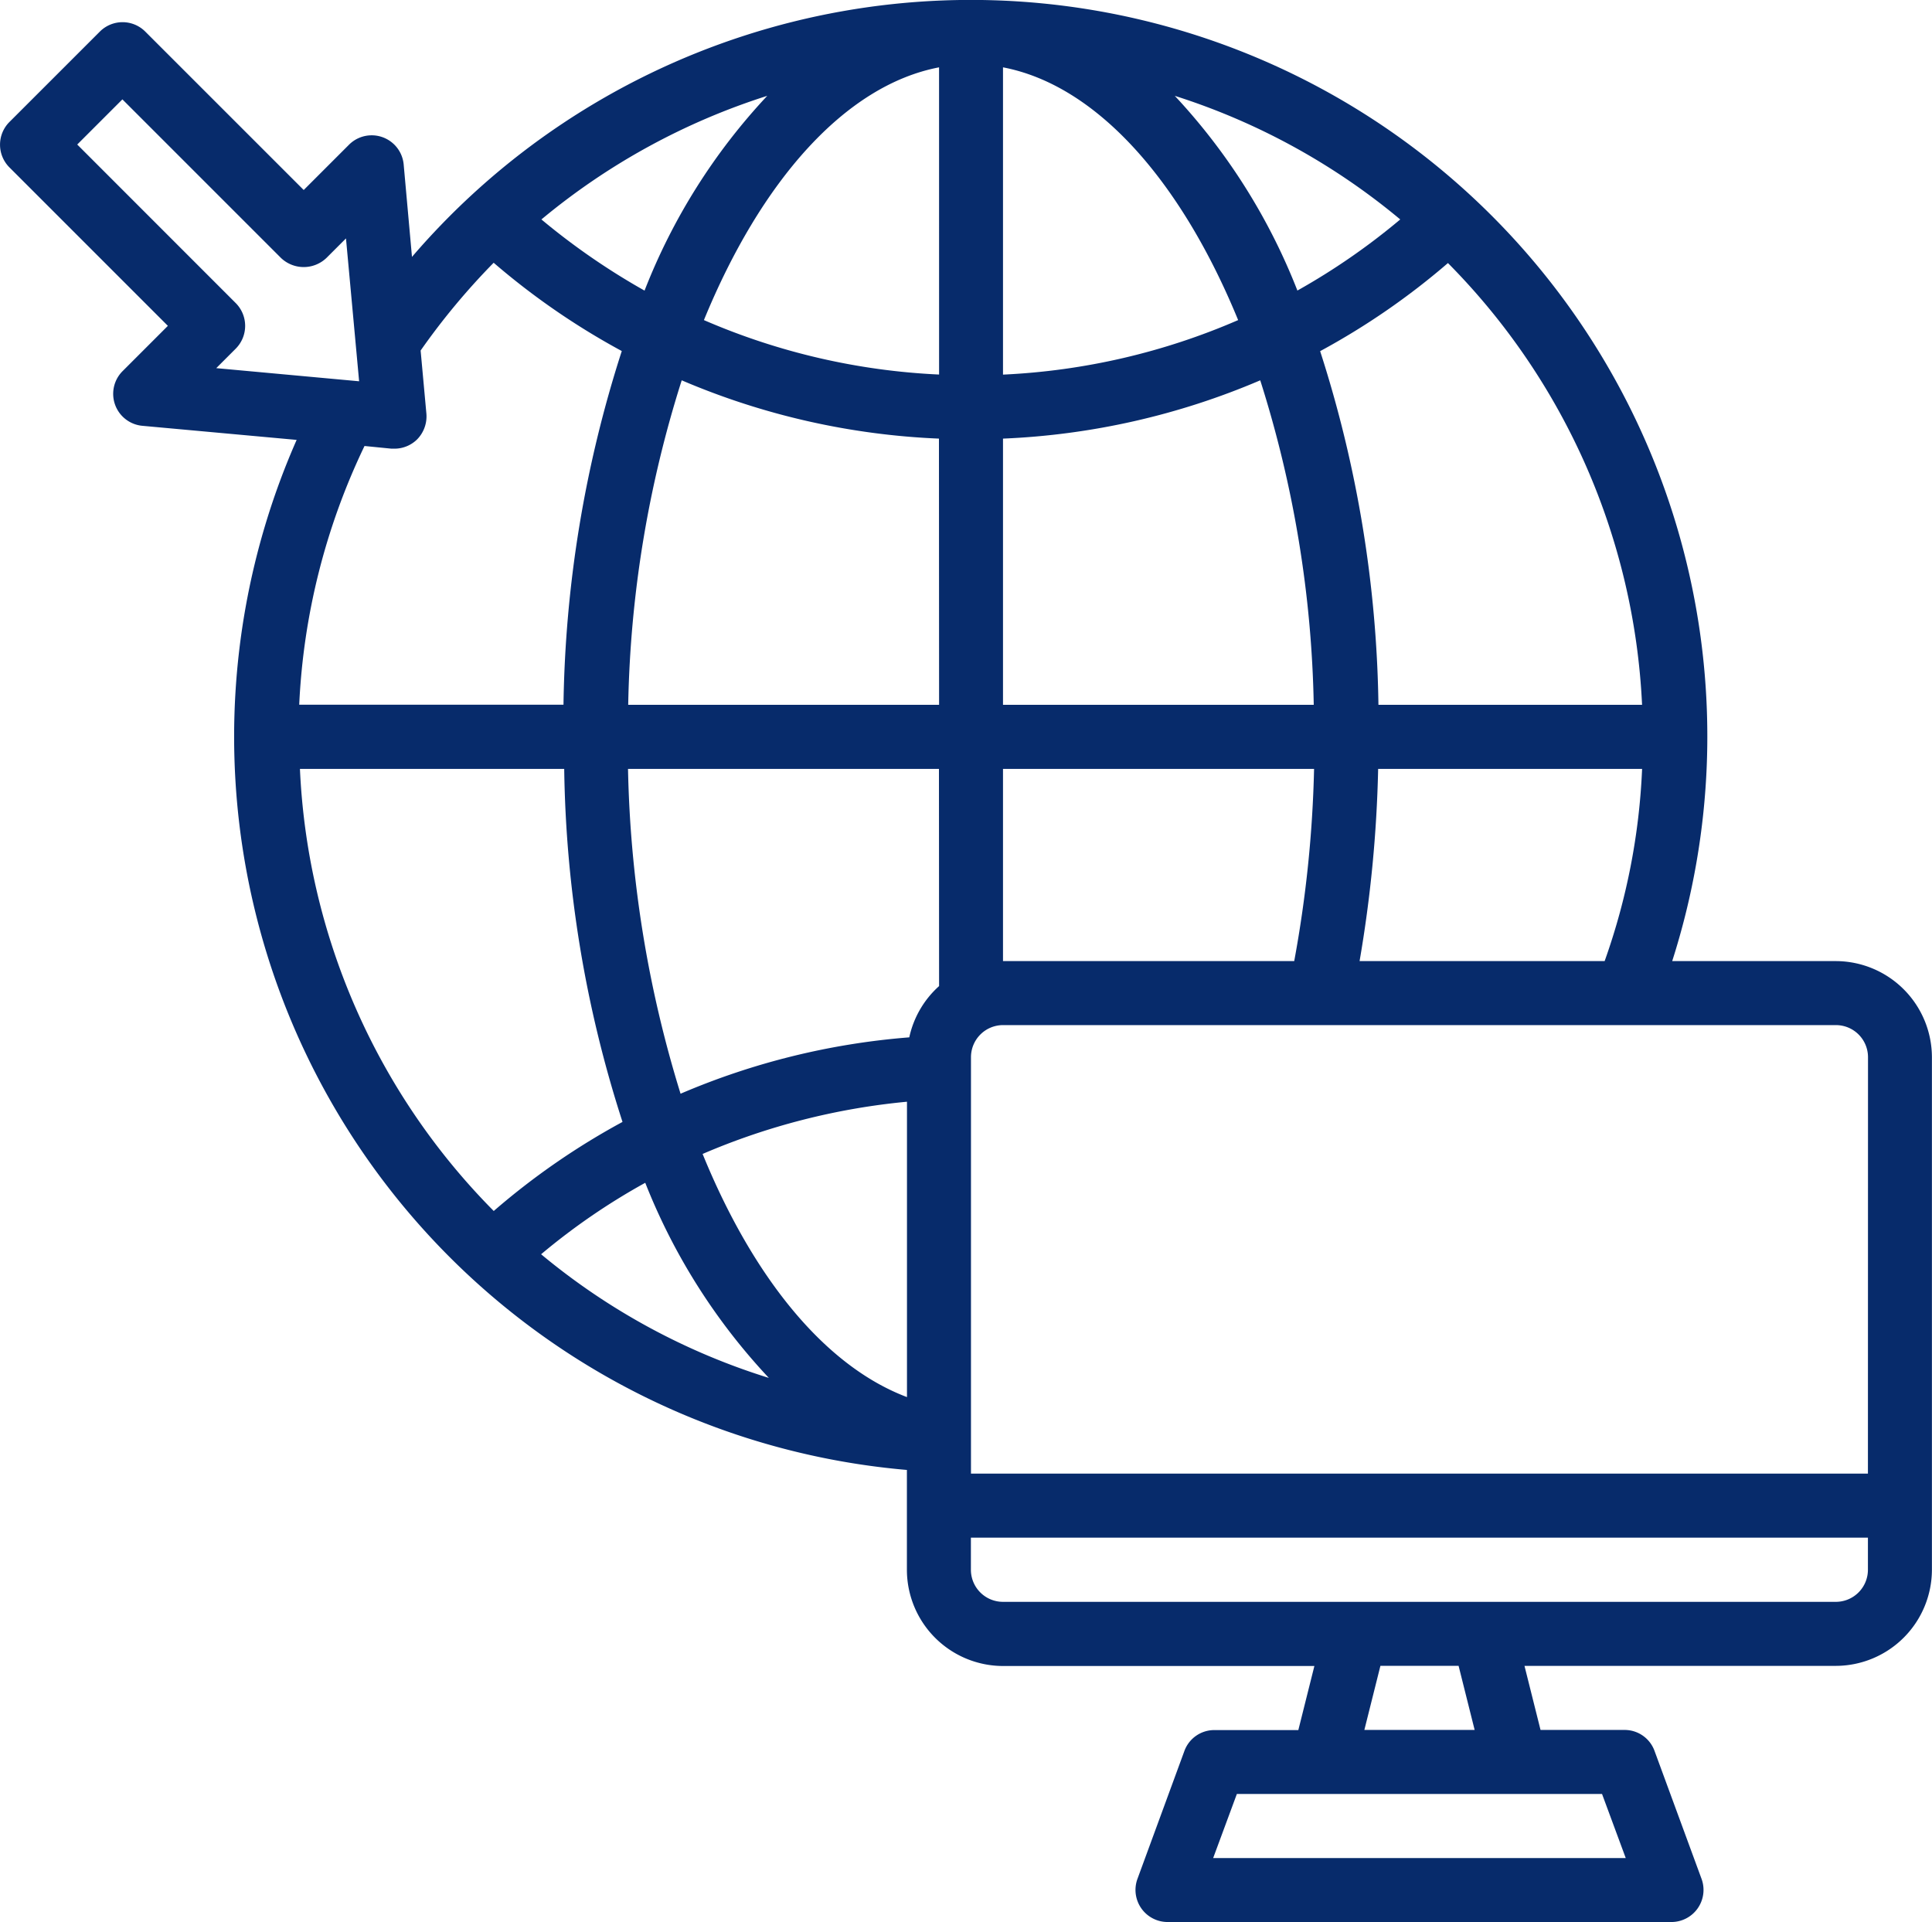 <svg id="shopping_online" data-name="shopping online" xmlns="http://www.w3.org/2000/svg" width="72.214" height="71.844" viewBox="0 0 72.214 71.844">
  <path id="Path_12414" data-name="Path 12414" d="M70.311,37.921H64.192A27.525,27.525,0,0,0,17.088,11.6l-.311-3.46A1.2,1.2,0,0,0,14.741,7.4l-1.7,1.7L7.114,3.174a1.2,1.2,0,0,0-1.688,0L2.037,6.562a1.2,1.2,0,0,0,0,1.688l5.927,5.927-1.7,1.7a1.2,1.2,0,0,0,.742,2.036l5.771.527a27.507,27.507,0,0,0,22.81,38.5v3.736a3.6,3.6,0,0,0,3.592,3.592H50.818l-.6,2.395H47.082a1.188,1.188,0,0,0-1.126.79L44.2,72.237a1.2,1.2,0,0,0,1.126,1.6H64.168a1.2,1.2,0,0,0,1.126-1.6l-1.76-4.789a1.188,1.188,0,0,0-1.126-.79H59.271l-.6-2.395H70.311A3.6,3.6,0,0,0,73.9,60.671V41.513a3.6,3.6,0,0,0-3.592-3.592Zm-7.244-9.579H53.212a45.037,45.037,0,0,0-2.179-13.219,26.92,26.92,0,0,0,4.777-3.293,25.122,25.122,0,0,1,7.256,16.512Zm0,2.395a24.437,24.437,0,0,1-1.4,7.184h-9.16a48.216,48.216,0,0,0,.694-7.184ZM54.027,10.2a24.958,24.958,0,0,1-3.844,2.658A22.85,22.85,0,0,0,45.6,5.58,24.95,24.95,0,0,1,54.027,10.2ZM39.179,4.515c3.508.671,6.657,4.251,8.789,9.447A24.94,24.94,0,0,1,39.179,16Zm0,13.877a27.331,27.331,0,0,0,9.615-2.179,42.565,42.565,0,0,1,2,12.129H39.179Zm0,12.345H50.806a44.914,44.914,0,0,1-.742,7.184H39.179ZM30.367,5.58a22.717,22.717,0,0,0-4.586,7.28A25.657,25.657,0,0,1,21.926,10.2,25.086,25.086,0,0,1,30.367,5.58ZM9.772,15.758l.73-.73a1.207,1.207,0,0,0,0-1.7L4.576,7.4,6.264,5.712l5.927,5.927a1.23,1.23,0,0,0,1.7,0l.73-.73.491,5.34Zm5.544,2.91,1.006.1h.108a1.206,1.206,0,0,0,.85-.347,1.226,1.226,0,0,0,.347-.958L17.411,15.1a25.765,25.765,0,0,1,2.73-3.281,27.076,27.076,0,0,0,4.789,3.3,45.037,45.037,0,0,0-2.179,13.219H12.873a24.986,24.986,0,0,1,2.443-9.675ZM12.9,30.737h9.878a44.749,44.749,0,0,0,2.179,13.195,26.952,26.952,0,0,0-4.813,3.329A25.057,25.057,0,0,1,12.9,30.737Zm9.016,18.14a24.377,24.377,0,0,1,3.891-2.67A22.969,22.969,0,0,0,30.427,53.5a24.814,24.814,0,0,1-8.513-4.622Zm13.674,5.34c-3.077-1.161-5.759-4.478-7.639-9.088a25.364,25.364,0,0,1,7.639-1.952Zm1.2-15.362a3.585,3.585,0,0,0-1.114,1.916,27.069,27.069,0,0,0-8.549,2.107,43.9,43.9,0,0,1-1.964-12.141H36.785Zm0-10.513H25.17a42.565,42.565,0,0,1,2-12.129,27.331,27.331,0,0,0,9.615,2.179Zm0-12.345A24.94,24.94,0,0,1,28,13.962c2.131-5.2,5.28-8.777,8.789-9.447ZM61.57,69.052l.886,2.395H47.034l.886-2.395Zm-8.884-2.395.6-2.395h2.922l.6,2.395Zm18.822-5.987a1.2,1.2,0,0,1-1.2,1.2H39.179a1.2,1.2,0,0,1-1.2-1.2v-1.2H71.508Zm0-3.592H37.982V41.513a1.2,1.2,0,0,1,1.2-1.2H70.311a1.2,1.2,0,0,1,1.2,1.2Z" transform="translate(-1.689 -1.998)" fill="#072b6b"/>
</svg>
